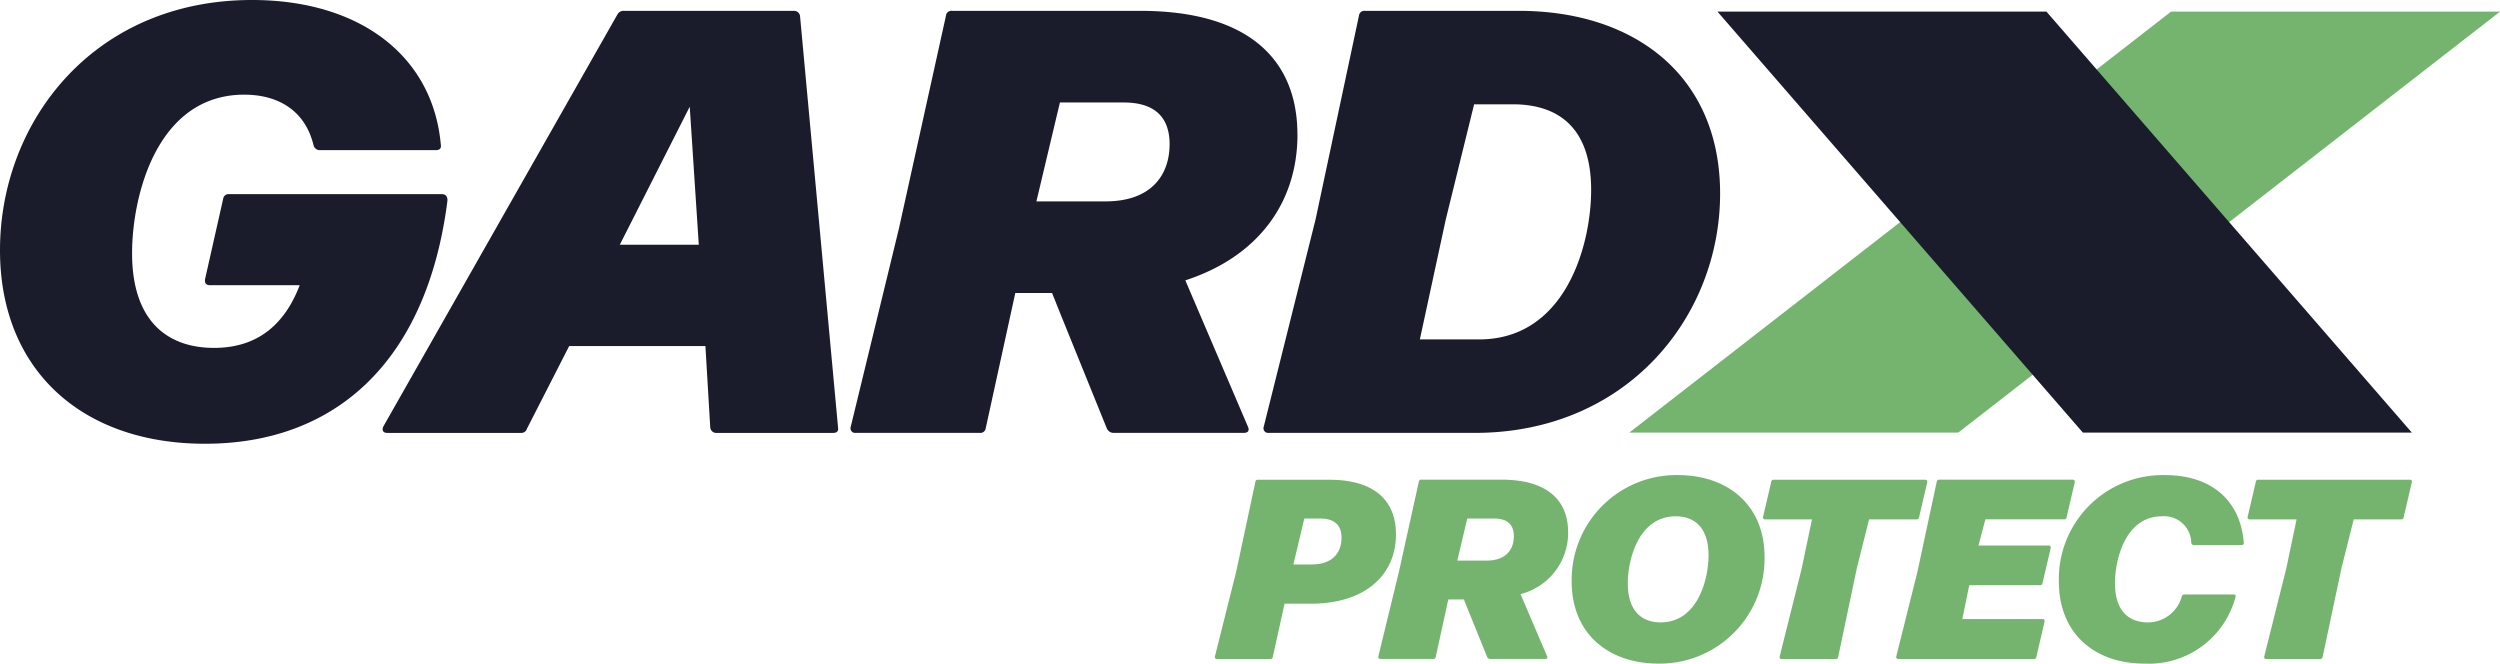 <svg xmlns="http://www.w3.org/2000/svg" width="204" height="54.149" viewBox="0 0 204 54.149"><defs><clipPath id="clip-path"><rect id="Rectangle_320" data-name="Rectangle 320" width="204" height="54.149" fill="none"></rect></clipPath></defs><g id="Group_5474" data-name="Group 5474" transform="translate(0 0)"><path id="Path_1029" data-name="Path 1029" d="M288.353,1.74l-44.205,34.35h26.845L315.2,1.74Z" transform="translate(-111.198 -0.791)" fill="#74b46e"></path><g id="Group_5361" data-name="Group 5361" transform="translate(0 0)"><g id="Group_5360" data-name="Group 5360" clip-path="url(#clip-path)"><path id="Path_1030" data-name="Path 1030" d="M120.288,8.511h3.149c3.935,0,6.4,2.116,6.4,6.986,0,4.477-2.066,12.2-9.151,12.2H115.86l2.116-9.79Zm.049,26.813c12.447,0,20.024-9.5,20.024-19.532,0-9.545-6.888-14.907-16.432-14.907H111.383a.441.441,0,0,0-.492.394l-3.542,16.629-4.231,16.924a.377.377,0,0,0,.394.492ZM91.7,8.363c2.8,0,3.739,1.476,3.739,3.395,0,2.607-1.574,4.674-5.215,4.674H84.571l1.918-8.069Zm14.169,2.608c0-5.854-3.69-10.086-12.84-10.086H77.683a.441.441,0,0,0-.492.394L73.353,18.646,69.418,34.832a.377.377,0,0,0,.394.492H79.946a.441.441,0,0,0,.492-.394l2.41-11.02h3l.689,1.722,3.788,9.348a.606.606,0,0,0,.542.344h10.627c.295,0,.492-.148.344-.492L96.723,22.877c5.9-1.919,9.151-6.3,9.151-11.906m-48.853,9H50.576L56.282,8.708ZM64.794.885H50.92a.565.565,0,0,0-.541.3L31.29,34.783c-.148.3-.049.542.3.542H42.507A.473.473,0,0,0,43,34.98l3.444-6.74H57.562l.394,6.642a.485.485,0,0,0,.491.443h9.545c.3,0,.443-.148.393-.443l-3.1-33.553a.486.486,0,0,0-.492-.443M16.727,36.21c10.676,0,18.1-6.74,19.777-19.777.049-.394-.148-.591-.443-.591H18.7a.44.44,0,0,0-.492.394l-1.476,6.543c-.049.344.1.492.393.492h7.331c-1.181,3.1-3.346,5.117-6.987,5.117-3.837,0-6.691-2.214-6.691-7.724,0-4.674,2.017-12.939,9.151-12.939,2.755,0,4.969,1.279,5.658,4.133a.518.518,0,0,0,.492.394h9.5c.295,0,.442-.148.393-.443C35.324,4.526,29.322,0,20.565,0,7.626,0,0,9.938,0,20.417,0,30.158,6.642,36.21,16.727,36.21" transform="translate(0 0)" fill="#1a1c2c"></path></g></g><path id="Path_1031" data-name="Path 1031" d="M287.156,36.09,257.34,1.74h26.845L314,36.09Z" transform="translate(-117.195 -0.791)" fill="#1a1c2c"></path><g id="Group_5363" data-name="Group 5363" transform="translate(0 0)"><g id="Group_5362" data-name="Group 5362" clip-path="url(#clip-path)"><path id="Path_1032" data-name="Path 1032" d="M273.876,78.76l1-3.992h3.866a.187.187,0,0,0,.209-.167l.669-2.861a.16.16,0,0,0-.167-.209H267.1a.187.187,0,0,0-.209.167l-.669,2.861a.16.16,0,0,0,.167.209h3.824l-.836,3.992-1.8,7.19c-.021.125.021.209.146.209h4.409a.187.187,0,0,0,.209-.167ZM257.8,86.535a7.309,7.309,0,0,0,7.441-5.475c.021-.1-.042-.167-.167-.167h-3.992a.226.226,0,0,0-.23.147,2.864,2.864,0,0,1-2.78,2.133c-1.547,0-2.676-.941-2.676-3.2,0-1.987.878-5.457,3.825-5.457a2.213,2.213,0,0,1,2.4,2.154.2.2,0,0,0,.209.188h3.909c.125,0,.188-.063.167-.188-.272-3.448-2.634-5.516-6.438-5.516a8.481,8.481,0,0,0-8.651,8.673c0,4.306,2.966,6.708,6.978,6.708M249.482,82.9h-6.541l.564-2.762h5.768a.187.187,0,0,0,.209-.167l.669-2.861a.16.16,0,0,0-.167-.209h-5.726l.564-2.135h6.416a.187.187,0,0,0,.209-.167l.669-2.861a.16.16,0,0,0-.167-.209H241.061a.187.187,0,0,0-.209.167l-1.588,7.4L237.55,85.95a.16.16,0,0,0,.167.209h11.055a.187.187,0,0,0,.209-.167l.669-2.882a.16.16,0,0,0-.167-.209M234.33,78.76l1-3.992H239.2a.187.187,0,0,0,.209-.167l.669-2.861a.16.16,0,0,0-.167-.209H227.559a.187.187,0,0,0-.209.167l-.669,2.861a.16.16,0,0,0,.167.209h3.824l-.836,3.992-1.8,7.19c-.021.125.021.209.147.209H232.6a.187.187,0,0,0,.209-.167Zm-16.011,4.413c-1.547,0-2.676-.941-2.676-3.178,0-2.028.92-5.478,3.91-5.478,1.547,0,2.677.941,2.677,3.178,0,2.028-.92,5.478-3.91,5.478m-.188,3.363A8.561,8.561,0,0,0,226.8,77.82c0-4.264-3.05-6.666-7.063-6.666a8.544,8.544,0,0,0-8.673,8.694c0,4.285,3.05,6.687,7.063,6.687M204.755,74.7c1.191,0,1.588.627,1.588,1.443,0,1.108-.669,1.987-2.215,1.987h-2.4l.815-3.43Zm6.017,1.108c0-2.487-1.566-4.283-5.453-4.283H198.8a.187.187,0,0,0-.209.167l-1.631,7.378-1.672,6.875a.16.16,0,0,0,.167.209h4.306a.187.187,0,0,0,.209-.167l1.024-4.682h1.275l.293.732,1.609,3.971a.258.258,0,0,0,.23.146h4.514c.125,0,.209-.063.146-.209l-2.172-5.079a5.153,5.153,0,0,0,3.885-5.058M189.246,74.7h1.3c1.317,0,1.735.69,1.735,1.569,0,1.213-.732,2.175-2.425,2.175h-1.5ZM185.254,71.7l-1.568,7.336-1.735,6.916a.16.16,0,0,0,.167.209h4.347a.187.187,0,0,0,.209-.167l.961-4.347h2.153c4.43,0,6.936-2.339,6.936-5.664,0-2.591-1.566-4.45-5.453-4.45h-5.81a.187.187,0,0,0-.209.167" transform="translate(-82.814 -32.386)" fill="#74b46e"></path></g></g></g></svg>